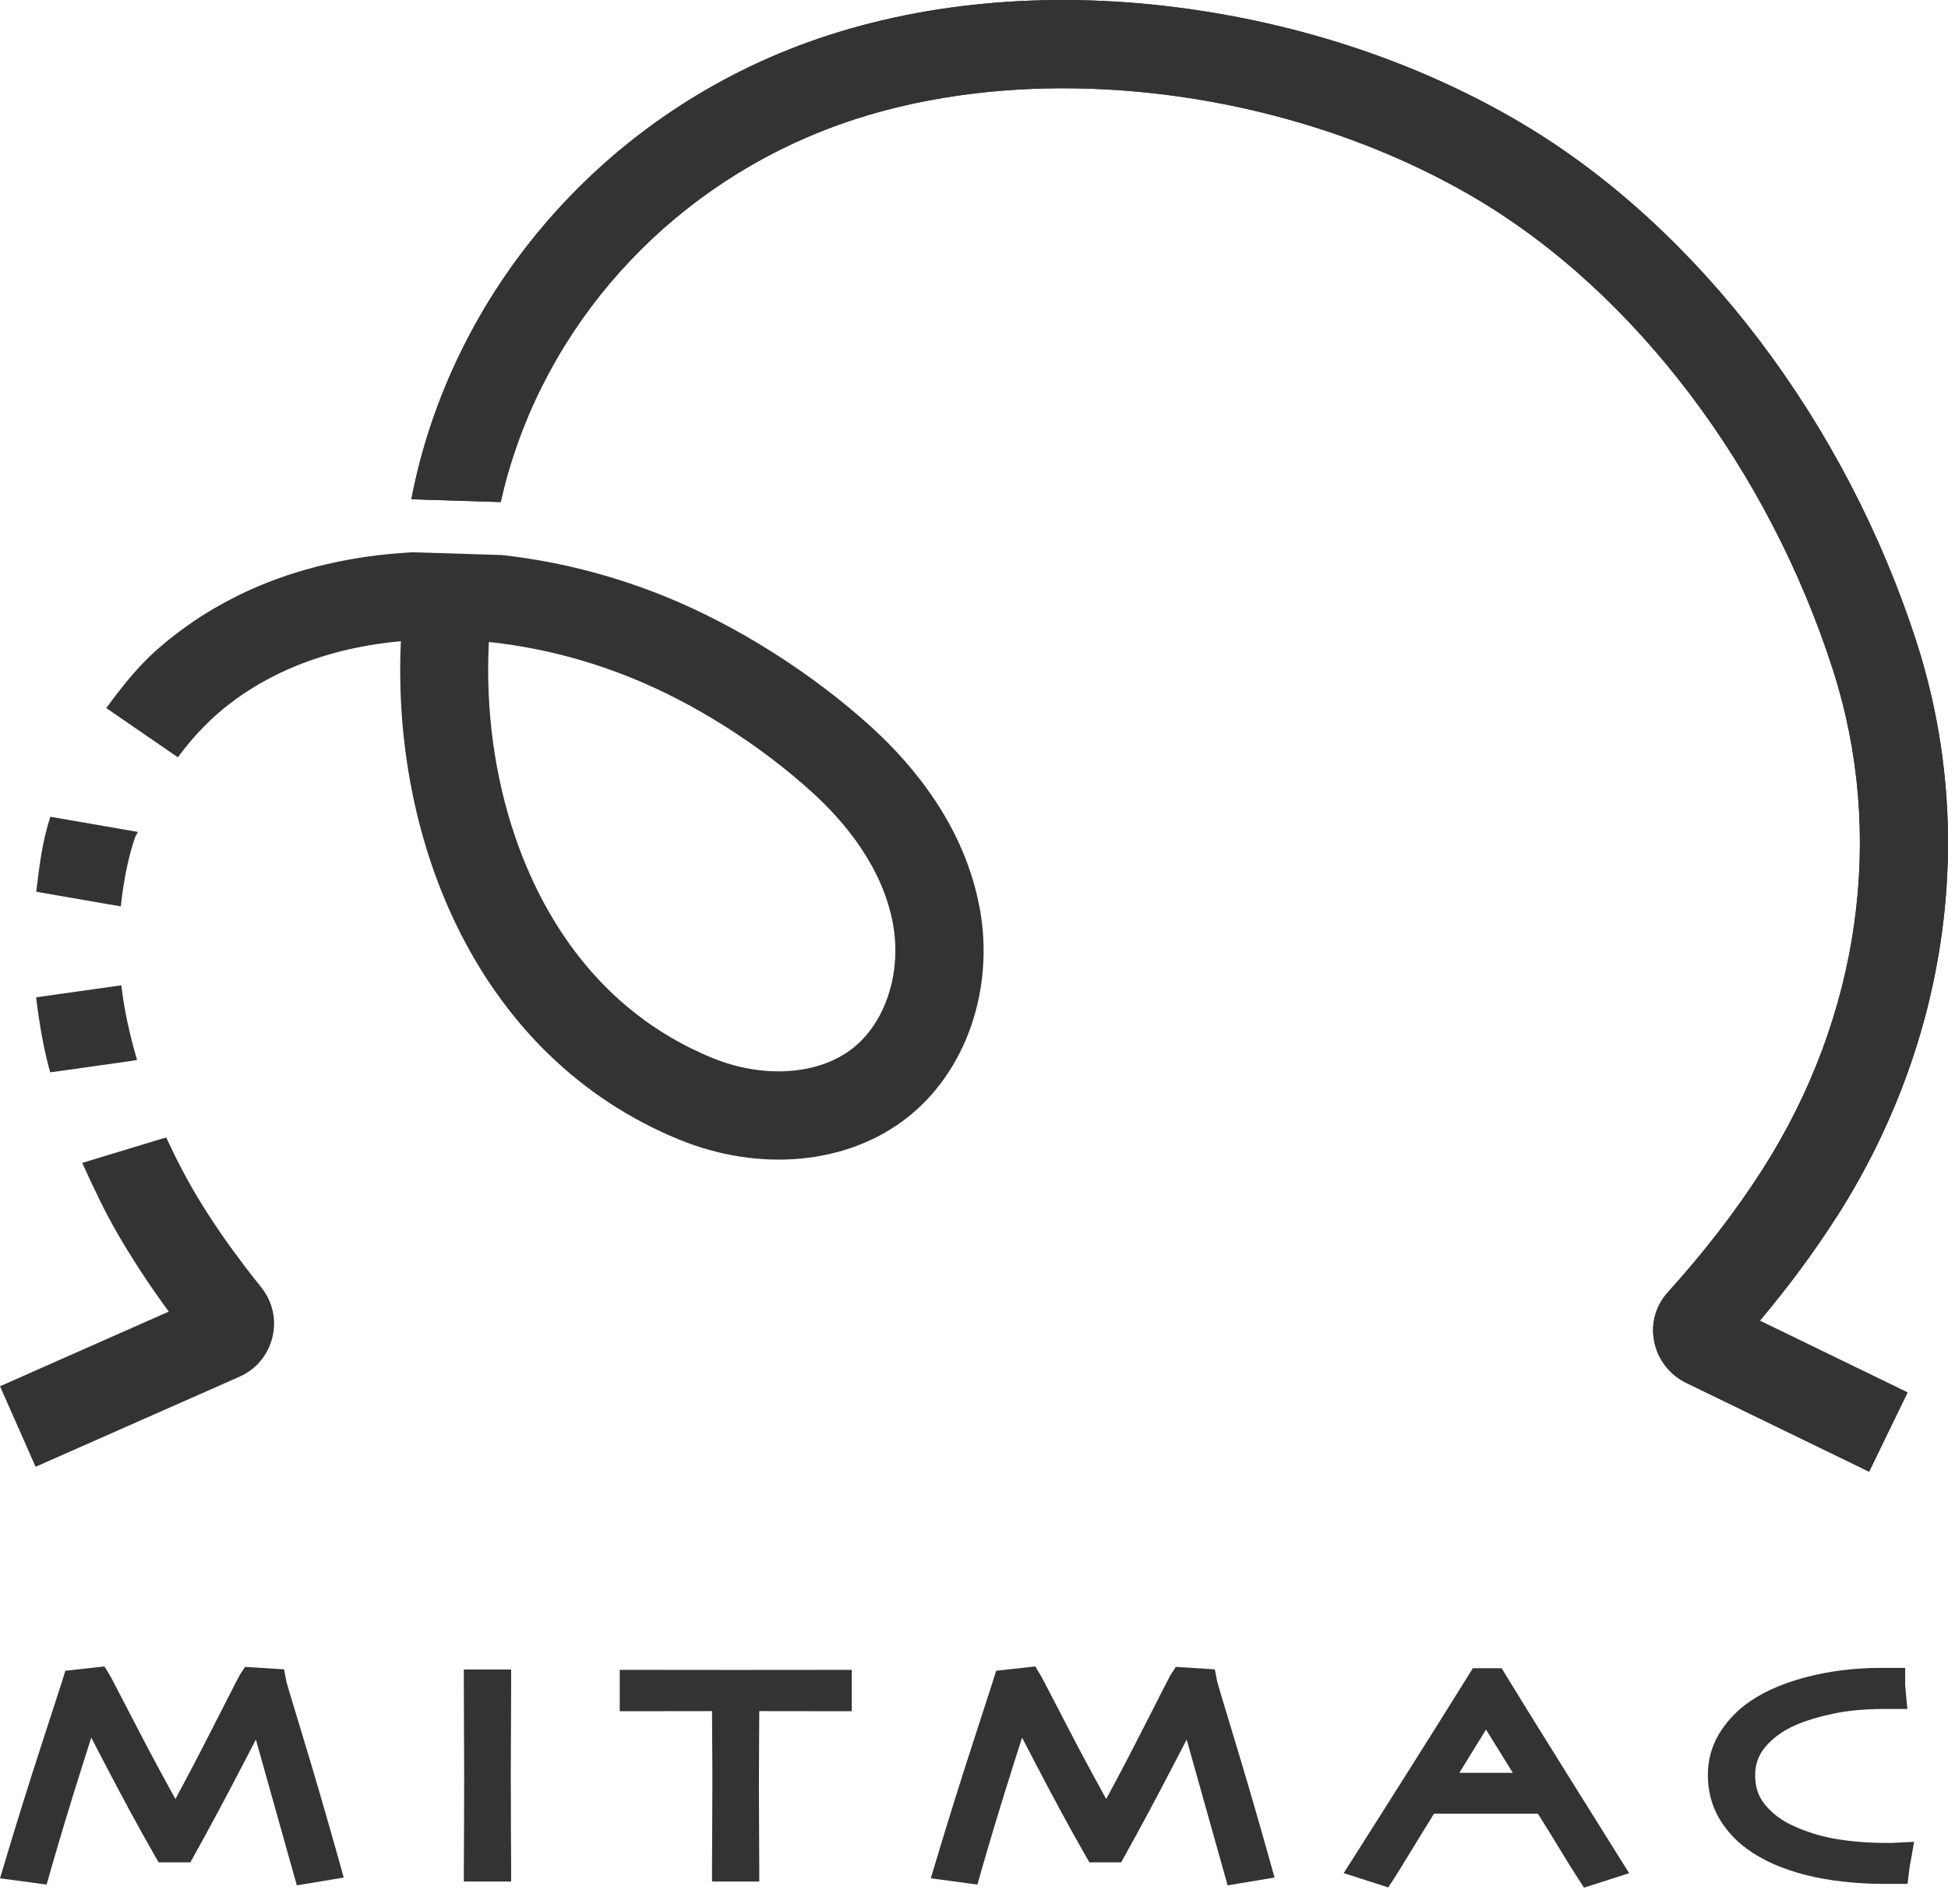 <svg xmlns="http://www.w3.org/2000/svg" width="90" height="88" viewBox="0 0 90 88" fill="none"><g clip-path="url(#clip0_193_840)"><path d="M84.856 56.233C90.026 48.142 91.375 38.474 88.558 29.708C85.279 19.508 78.457 10.533 70.308 5.7C65.614 2.915 60.084 1.06 54.316 0.333C48.27 -0.431 42.409 0.127 37.363 1.941C28.711 5.054 22.057 12.079 19.562 20.739C19.342 21.503 19.157 22.282 19.004 23.072L23.177 23.202C23.161 23.202 23.145 23.197 23.133 23.197C23.234 22.747 23.346 22.303 23.473 21.864C25.606 14.457 31.312 8.439 38.74 5.771C47.569 2.596 59.422 3.975 68.233 9.2C75.552 13.542 81.702 21.672 84.684 30.953C87.129 38.56 85.942 46.976 81.429 54.041C80.213 55.945 78.737 57.857 77.046 59.728C76.492 60.341 76.266 61.162 76.425 61.981C76.586 62.812 77.137 63.529 77.898 63.898L86.355 68.006L88.132 64.345L81.307 61.03C82.64 59.447 83.827 57.839 84.856 56.228V56.233Z" fill="#333333"></path><path d="M84.856 56.233C90.026 48.142 91.375 38.474 88.558 29.708C85.279 19.508 78.457 10.533 70.308 5.7C65.614 2.915 60.084 1.06 54.316 0.333C48.27 -0.431 42.409 0.127 37.363 1.941C28.711 5.054 22.057 12.079 19.562 20.739C19.342 21.503 19.157 22.282 19.004 23.072L23.177 23.202C23.161 23.202 23.145 23.197 23.133 23.197C23.234 22.747 23.346 22.303 23.473 21.864C25.606 14.457 31.312 8.439 38.74 5.771C47.569 2.596 59.422 3.975 68.233 9.2C75.552 13.542 81.702 21.672 84.684 30.953C87.129 38.56 85.942 46.976 81.429 54.041C80.213 55.945 78.737 57.857 77.046 59.728C76.492 60.341 76.266 61.162 76.425 61.981C76.586 62.812 77.137 63.529 77.898 63.898L86.355 68.006L88.132 64.345L81.307 61.03C82.64 59.447 83.827 57.839 84.856 56.228V56.233Z" fill="#333333"></path><path d="M12.064 59.479C11.804 59.157 11.552 58.837 11.31 58.52C11.281 58.481 11.253 58.442 11.224 58.403C11.014 58.125 10.809 57.847 10.611 57.574C10.601 57.559 10.59 57.546 10.58 57.53C10.143 56.919 9.743 56.319 9.374 55.729C8.686 54.63 8.156 53.589 7.68 52.567L7.35 52.658L3.799 53.737C4.326 54.901 4.874 56.052 5.459 57.054C5.547 57.205 5.633 57.353 5.721 57.499C5.765 57.572 5.807 57.642 5.851 57.712C5.919 57.821 5.986 57.933 6.054 58.039C6.101 58.115 6.147 58.187 6.194 58.263C6.259 58.364 6.324 58.465 6.386 58.564C6.433 58.637 6.48 58.71 6.527 58.78C6.592 58.876 6.654 58.972 6.716 59.068C6.763 59.138 6.807 59.206 6.854 59.273C6.919 59.37 6.984 59.466 7.049 59.559C7.091 59.622 7.132 59.681 7.176 59.741C7.249 59.845 7.319 59.944 7.389 60.042C7.423 60.089 7.457 60.139 7.491 60.185C7.595 60.331 7.696 60.471 7.797 60.609L0 64.059L1.645 67.78L11.061 63.62C11.832 63.28 12.386 62.615 12.586 61.796C12.783 60.978 12.594 60.136 12.064 59.481V59.479Z" fill="#333333"></path><path d="M5.607 45.532L5.472 45.55L1.668 46.085C1.816 47.278 2.003 48.429 2.318 49.554L5.898 49.05L6.332 48.982C5.973 47.753 5.726 46.592 5.607 45.532Z" fill="#333333"></path><path d="M6.039 38.386L2.326 37.742C1.944 38.908 1.814 40.057 1.674 41.208L5.028 41.79L5.582 41.883C5.722 40.543 5.982 39.433 6.239 38.703C6.273 38.607 6.332 38.537 6.371 38.443L6.041 38.386H6.039Z" fill="#333333"></path><path d="M45.264 41.98C44.581 38.2 42.183 35.352 40.294 33.629C37.522 31.101 34.006 28.88 30.649 27.531C28.204 26.549 25.674 25.92 23.179 25.648L19.006 25.518C19.006 25.518 19.006 25.523 19.006 25.525C16.328 25.668 13.776 26.25 11.521 27.271C11.279 27.381 11.043 27.497 10.809 27.614C10.736 27.651 10.664 27.69 10.591 27.729C10.427 27.814 10.264 27.905 10.102 27.996C10.027 28.041 9.949 28.082 9.874 28.126C9.663 28.251 9.455 28.378 9.25 28.508C9.175 28.558 9.102 28.607 9.029 28.656C8.894 28.747 8.762 28.838 8.629 28.932C8.53 29.002 8.434 29.075 8.336 29.145C8.232 29.223 8.128 29.301 8.026 29.381C7.928 29.459 7.826 29.534 7.73 29.615C7.564 29.753 7.4 29.89 7.239 30.033C6.353 30.818 5.618 31.753 4.911 32.72L7.98 34.832L8.219 34.993C8.936 34.024 9.757 33.156 10.721 32.437C11.087 32.161 11.474 31.907 11.874 31.668C11.887 31.66 11.9 31.652 11.911 31.644C12.09 31.538 12.274 31.436 12.462 31.34C12.49 31.325 12.519 31.309 12.547 31.293C12.76 31.184 12.976 31.078 13.197 30.979C14.805 30.252 16.611 29.802 18.521 29.631C18.089 38.995 22.166 48.868 31.343 52.646C35.092 54.189 39.132 53.812 41.889 51.666C44.62 49.541 45.947 45.74 45.269 41.985L45.264 41.98ZM39.384 48.452C37.802 49.684 35.251 49.853 32.886 48.878C27.521 46.67 24.99 42.126 23.813 38.701C22.839 35.869 22.428 32.746 22.587 29.667C24.756 29.893 26.975 30.439 29.129 31.306C32.055 32.481 35.123 34.424 37.55 36.638C38.977 37.937 40.777 40.044 41.258 42.705C41.663 44.952 40.91 47.262 39.382 48.452H39.384Z" fill="#333333"></path><path d="M14.922 86.159L14.252 86.271L12.041 78.401H12.023C11.833 78.744 11.344 79.674 10.557 81.191C9.77 82.709 9.035 84.081 8.351 85.309H7.756C7.107 84.177 6.361 82.8 5.514 81.173C4.667 79.547 4.184 78.624 4.064 78.406H4.038C3.968 78.603 3.656 79.575 3.103 81.319C2.549 83.062 2.051 84.709 1.606 86.258L0.962 86.172C1.495 84.39 2.053 82.605 2.638 80.809C3.22 79.017 3.534 78.045 3.581 77.897L4.425 77.803C4.483 77.899 4.88 78.661 5.618 80.087C6.356 81.516 7.177 83.036 8.086 84.652H8.112C8.824 83.384 9.593 81.937 10.417 80.316C11.241 78.694 11.669 77.855 11.706 77.803L12.49 77.853C12.508 77.944 12.784 78.868 13.316 80.627C13.849 82.386 14.387 84.231 14.927 86.159H14.922Z" fill="#333333"></path><path d="M22.868 86.196H22.18C22.18 85.949 22.182 85.505 22.188 84.868C22.193 84.231 22.195 83.32 22.195 82.129C22.195 81.659 22.193 81.041 22.188 80.277C22.182 79.513 22.18 78.718 22.18 77.897H22.868C22.868 78.487 22.866 79.175 22.86 79.957C22.855 80.739 22.853 81.381 22.853 81.875C22.853 83.13 22.855 84.104 22.86 84.793C22.866 85.481 22.868 85.949 22.868 86.196Z" fill="#333333"></path><path d="M38.605 78.331C38.519 78.331 38.106 78.331 37.368 78.328C36.63 78.328 35.62 78.325 34.333 78.325C34.333 79.172 34.331 79.889 34.326 80.474C34.32 81.059 34.318 81.729 34.318 82.485C34.318 83.241 34.32 83.951 34.326 84.701C34.331 85.452 34.333 85.951 34.333 86.198H33.645C33.645 85.951 33.648 85.445 33.653 84.681C33.658 83.917 33.66 83.168 33.66 82.436C33.66 81.703 33.658 81.072 33.653 80.503C33.648 79.934 33.645 79.206 33.645 78.328C32.502 78.328 31.522 78.328 30.709 78.331C29.893 78.331 29.451 78.333 29.384 78.333V77.918C29.935 77.918 30.608 77.918 31.4 77.92C32.193 77.92 33.037 77.923 33.933 77.923C35.238 77.923 36.324 77.923 37.194 77.92C38.065 77.918 38.537 77.918 38.61 77.918V78.333L38.605 78.331Z" fill="#333333"></path><path d="M57.928 86.159L57.258 86.271L55.047 78.401H55.028C54.839 78.744 54.35 79.674 53.563 81.191C52.776 82.709 52.041 84.081 51.357 85.309H50.762C50.113 84.177 49.367 82.8 48.52 81.173C47.673 79.547 47.19 78.624 47.07 78.406H47.044C46.974 78.603 46.662 79.575 46.109 81.319C45.555 83.062 45.056 84.709 44.612 86.258L43.968 86.172C44.5 84.39 45.059 82.605 45.644 80.809C46.226 79.017 46.54 78.045 46.587 77.897L47.431 77.803C47.488 77.899 47.886 78.661 48.624 80.087C49.362 81.516 50.183 83.036 51.092 84.652H51.118C51.83 83.384 52.599 81.937 53.423 80.316C54.246 78.694 54.675 77.855 54.711 77.803L55.496 77.853C55.514 77.944 55.79 78.868 56.322 80.627C56.855 82.386 57.393 84.231 57.933 86.159H57.928Z" fill="#333333"></path><path d="M74.131 86.138L73.502 86.341C73.305 86.034 73.055 85.629 72.749 85.122C72.442 84.616 72.019 83.93 71.473 83.062H65.845C65.336 83.875 64.902 84.582 64.538 85.18C64.175 85.777 63.938 86.159 63.829 86.331L63.239 86.141C63.429 85.845 64.146 84.712 65.388 82.745C66.63 80.778 67.656 79.144 68.467 77.837H68.966C69.522 78.754 70.452 80.253 71.751 82.332C73.05 84.413 73.845 85.681 74.134 86.141L74.131 86.138ZM71.226 82.664C70.86 82.062 70.434 81.368 69.948 80.583C69.462 79.799 69.033 79.113 68.662 78.52H68.644C68.236 79.175 67.791 79.895 67.311 80.679C66.83 81.464 66.422 82.127 66.09 82.662V82.667H71.231L71.226 82.662V82.664Z" fill="#333333"></path><path d="M87.535 85.904C87.529 85.938 87.519 85.99 87.504 86.06C87.488 86.131 87.475 86.214 87.465 86.307H87.145C85.83 86.307 84.664 86.18 83.645 85.925C82.627 85.671 81.79 85.302 81.135 84.819C80.681 84.483 80.322 84.083 80.054 83.615C79.787 83.148 79.654 82.615 79.654 82.015C79.654 81.477 79.784 80.986 80.047 80.539C80.306 80.092 80.652 79.708 81.076 79.38C81.697 78.902 82.525 78.52 83.57 78.24C84.612 77.959 85.724 77.819 86.906 77.819H87.278C87.278 77.86 87.28 77.923 87.285 78.008C87.29 78.094 87.296 78.164 87.303 78.222H87.028C86.121 78.222 85.305 78.297 84.578 78.448C83.85 78.598 83.219 78.791 82.679 79.022C81.985 79.323 81.421 79.728 80.99 80.24C80.558 80.75 80.343 81.35 80.343 82.036C80.343 82.722 80.548 83.353 80.959 83.855C81.369 84.356 81.884 84.751 82.505 85.034C83.216 85.364 83.957 85.593 84.726 85.72C85.495 85.847 86.306 85.91 87.155 85.91H87.311C87.381 85.91 87.454 85.91 87.535 85.904Z" fill="#333333"></path><path d="M14.922 86.159L14.252 86.271L12.041 78.401H12.023C11.833 78.744 11.344 79.674 10.557 81.191C9.77 82.709 9.035 84.081 8.351 85.309H7.756C7.107 84.177 6.361 82.8 5.514 81.173C4.667 79.547 4.184 78.624 4.064 78.406H4.038C3.968 78.603 3.656 79.575 3.103 81.319C2.549 83.062 2.051 84.709 1.606 86.258L0.962 86.172C1.495 84.39 2.053 82.605 2.638 80.809C3.22 79.017 3.534 78.045 3.581 77.897L4.425 77.803C4.483 77.899 4.88 78.661 5.618 80.087C6.356 81.516 7.177 83.036 8.086 84.652H8.112C8.824 83.384 9.593 81.937 10.417 80.316C11.241 78.694 11.669 77.855 11.706 77.803L12.49 77.853C12.508 77.944 12.784 78.868 13.316 80.627C13.849 82.386 14.387 84.231 14.927 86.159H14.922Z" fill="#333333"></path><path d="M22.868 86.196H22.18C22.18 85.949 22.182 85.505 22.188 84.868C22.193 84.231 22.195 83.32 22.195 82.129C22.195 81.659 22.193 81.041 22.188 80.277C22.182 79.513 22.18 78.718 22.18 77.897H22.868C22.868 78.487 22.866 79.175 22.86 79.957C22.855 80.739 22.853 81.381 22.853 81.875C22.853 83.13 22.855 84.104 22.86 84.793C22.866 85.481 22.868 85.949 22.868 86.196Z" fill="#333333"></path><path d="M38.605 78.331C38.519 78.331 38.106 78.331 37.368 78.328C36.63 78.328 35.62 78.325 34.333 78.325C34.333 79.172 34.331 79.889 34.326 80.474C34.32 81.059 34.318 81.729 34.318 82.485C34.318 83.241 34.32 83.951 34.326 84.701C34.331 85.452 34.333 85.951 34.333 86.198H33.645C33.645 85.951 33.648 85.445 33.653 84.681C33.658 83.917 33.66 83.168 33.66 82.436C33.66 81.703 33.658 81.072 33.653 80.503C33.648 79.934 33.645 79.206 33.645 78.328C32.502 78.328 31.522 78.328 30.709 78.331C29.893 78.331 29.451 78.333 29.384 78.333V77.918C29.935 77.918 30.608 77.918 31.4 77.92C32.193 77.92 33.037 77.923 33.933 77.923C35.238 77.923 36.324 77.923 37.194 77.92C38.065 77.918 38.537 77.918 38.61 77.918V78.333L38.605 78.331Z" fill="#333333"></path><path d="M57.928 86.159L57.258 86.271L55.047 78.401H55.028C54.839 78.744 54.35 79.674 53.563 81.191C52.776 82.709 52.041 84.081 51.357 85.309H50.762C50.113 84.177 49.367 82.8 48.52 81.173C47.673 79.547 47.19 78.624 47.07 78.406H47.044C46.974 78.603 46.662 79.575 46.109 81.319C45.555 83.062 45.056 84.709 44.612 86.258L43.968 86.172C44.5 84.39 45.059 82.605 45.644 80.809C46.226 79.017 46.54 78.045 46.587 77.897L47.431 77.803C47.488 77.899 47.886 78.661 48.624 80.087C49.362 81.516 50.183 83.036 51.092 84.652H51.118C51.83 83.384 52.599 81.937 53.423 80.316C54.246 78.694 54.675 77.855 54.711 77.803L55.496 77.853C55.514 77.944 55.79 78.868 56.322 80.627C56.855 82.386 57.393 84.231 57.933 86.159H57.928Z" fill="#333333"></path><path d="M74.131 86.138L73.502 86.341C73.305 86.034 73.055 85.629 72.749 85.122C72.442 84.616 72.019 83.93 71.473 83.062H65.845C65.336 83.875 64.902 84.582 64.538 85.18C64.175 85.777 63.938 86.159 63.829 86.331L63.239 86.141C63.429 85.845 64.146 84.712 65.388 82.745C66.63 80.778 67.656 79.144 68.467 77.837H68.966C69.522 78.754 70.452 80.253 71.751 82.332C73.05 84.413 73.845 85.681 74.134 86.141L74.131 86.138ZM71.226 82.664C70.86 82.062 70.434 81.368 69.948 80.583C69.462 79.799 69.033 79.113 68.662 78.52H68.644C68.236 79.175 67.791 79.895 67.311 80.679C66.83 81.464 66.422 82.127 66.09 82.662V82.667H71.231L71.226 82.662V82.664Z" fill="#333333"></path><path d="M87.535 85.904C87.529 85.938 87.519 85.99 87.504 86.06C87.488 86.131 87.475 86.214 87.465 86.307H87.145C85.83 86.307 84.664 86.18 83.645 85.925C82.627 85.671 81.79 85.302 81.135 84.819C80.681 84.483 80.322 84.083 80.054 83.615C79.787 83.148 79.654 82.615 79.654 82.015C79.654 81.477 79.784 80.986 80.047 80.539C80.306 80.092 80.652 79.708 81.076 79.38C81.697 78.902 82.525 78.52 83.57 78.24C84.612 77.959 85.724 77.819 86.906 77.819H87.278C87.278 77.86 87.28 77.923 87.285 78.008C87.29 78.094 87.296 78.164 87.303 78.222H87.028C86.121 78.222 85.305 78.297 84.578 78.448C83.85 78.598 83.219 78.791 82.679 79.022C81.985 79.323 81.421 79.728 80.99 80.24C80.558 80.75 80.343 81.35 80.343 82.036C80.343 82.722 80.548 83.353 80.959 83.855C81.369 84.356 81.884 84.751 82.505 85.034C83.216 85.364 83.957 85.593 84.726 85.72C85.495 85.847 86.306 85.91 87.155 85.91H87.311C87.381 85.91 87.454 85.91 87.535 85.904Z" fill="#333333"></path><path d="M13.713 87.118L11.822 80.386C11.648 80.721 11.448 81.106 11.224 81.537C10.434 83.06 9.689 84.452 9.008 85.674L8.795 86.058H7.327L7.111 85.681C6.464 84.551 5.703 83.151 4.853 81.519C4.601 81.033 4.391 80.63 4.217 80.295C4.103 80.654 3.97 81.07 3.819 81.545C3.269 83.281 2.767 84.936 2.331 86.463L2.154 87.087L0 86.796L0.252 85.957C0.782 84.187 1.348 82.376 1.933 80.578C2.512 78.796 2.829 77.819 2.874 77.676L3.019 77.206L4.828 77.006L5.074 77.416C5.106 77.468 5.173 77.58 6.29 79.744C6.841 80.812 7.449 81.948 8.104 83.132C8.626 82.168 9.18 81.114 9.756 79.978C11.009 77.513 11.048 77.453 11.081 77.398L11.32 77.027L13.124 77.141L13.233 77.713C13.243 77.757 13.355 78.149 14.041 80.409C14.576 82.168 15.119 84.037 15.657 85.959L15.88 86.762L13.724 87.121L13.713 87.118Z" fill="#333333"></path><path d="M23.615 86.944H21.43V86.195C21.43 85.946 21.432 85.502 21.438 84.863C21.443 84.229 21.445 83.317 21.445 82.129C21.445 81.659 21.443 81.043 21.438 80.282C21.432 79.515 21.43 78.72 21.43 77.897V77.148H23.615V77.897C23.615 78.489 23.612 79.178 23.607 79.962C23.602 80.742 23.599 81.381 23.599 81.875C23.599 83.13 23.602 84.099 23.607 84.785C23.612 85.476 23.615 85.946 23.615 86.195V86.944Z" fill="#333333"></path><path d="M35.082 86.944H32.897V86.195C32.897 85.946 32.899 85.439 32.904 84.67C32.91 83.909 32.912 83.161 32.912 82.433C32.912 81.706 32.91 81.074 32.904 80.505C32.899 80.105 32.897 79.625 32.897 79.071C32.07 79.071 31.34 79.071 30.709 79.074C29.893 79.074 29.449 79.076 29.381 79.076H28.633V77.164H29.381C29.932 77.164 30.605 77.164 31.397 77.167C32.19 77.167 33.032 77.169 33.928 77.169C35.23 77.169 36.316 77.169 37.186 77.167C38.057 77.167 38.529 77.164 38.605 77.164H39.353V79.076H38.605C38.519 79.076 38.106 79.076 37.365 79.074C36.778 79.074 36.017 79.071 35.079 79.071C35.079 79.604 35.076 80.072 35.071 80.477C35.066 81.059 35.063 81.729 35.063 82.48C35.063 83.231 35.066 83.943 35.071 84.691C35.076 85.445 35.079 85.946 35.079 86.193V86.941L35.082 86.944Z" fill="#333333"></path><path d="M56.717 87.118L54.826 80.386C54.652 80.721 54.452 81.106 54.228 81.537C53.438 83.06 52.693 84.452 52.012 85.674L51.799 86.058H50.331L50.115 85.681C49.468 84.551 48.707 83.151 47.857 81.519C47.605 81.033 47.395 80.63 47.221 80.295C47.106 80.654 46.974 81.07 46.823 81.545C46.273 83.281 45.771 84.936 45.334 86.463L45.158 87.087L43.004 86.796L43.256 85.957C43.786 84.187 44.352 82.376 44.937 80.578C45.516 78.796 45.833 77.819 45.877 77.676L46.023 77.206L47.831 77.006L48.078 77.416C48.109 77.468 48.177 77.58 49.294 79.744C49.845 80.812 50.453 81.948 51.108 83.132C51.63 82.168 52.183 81.114 52.76 79.978C54.013 77.513 54.052 77.453 54.085 77.398L54.324 77.027L56.127 77.141L56.237 77.713C56.247 77.757 56.359 78.149 57.045 80.409C57.58 82.168 58.123 84.037 58.661 85.959L58.884 86.762L56.728 87.121L56.717 87.118Z" fill="#333333"></path><path d="M73.181 87.228L72.87 86.744C72.669 86.435 72.412 86.019 72.103 85.51C71.838 85.074 71.487 84.502 71.053 83.811H66.254C65.841 84.476 65.48 85.061 65.171 85.57C64.807 86.168 64.566 86.56 64.451 86.737L64.139 87.217L62.079 86.557L62.601 85.739C62.791 85.443 63.505 84.31 64.75 82.346C65.992 80.379 67.029 78.729 67.826 77.443L68.045 77.089H69.38L69.598 77.451C70.152 78.36 71.087 79.87 72.379 81.938C73.678 84.016 74.473 85.287 74.758 85.744L75.27 86.56L73.176 87.23L73.181 87.228ZM67.424 81.922H69.895C69.71 81.623 69.515 81.309 69.31 80.979C69.079 80.605 68.861 80.254 68.655 79.924C68.429 80.29 68.193 80.672 67.946 81.072C67.761 81.374 67.587 81.657 67.424 81.922Z" fill="#333333"></path><path d="M88.129 87.056H87.147C85.778 87.056 84.538 86.921 83.465 86.653C82.356 86.375 81.423 85.962 80.69 85.421C80.155 85.026 79.721 84.543 79.404 83.987C79.074 83.408 78.905 82.745 78.905 82.018C78.905 81.347 79.072 80.724 79.399 80.165C79.708 79.638 80.119 79.175 80.618 78.791C81.311 78.253 82.239 77.827 83.372 77.52C84.473 77.224 85.661 77.073 86.903 77.073H88.022V77.822C88.022 77.853 88.022 77.897 88.03 77.959C88.035 78.037 88.041 78.1 88.046 78.151L88.124 78.972H87.025C86.172 78.972 85.401 79.043 84.728 79.183C84.055 79.323 83.463 79.5 82.972 79.71C82.389 79.963 81.914 80.305 81.561 80.724C81.246 81.098 81.09 81.527 81.09 82.036C81.09 82.574 81.236 83.013 81.537 83.382C81.878 83.797 82.296 84.117 82.816 84.356C83.465 84.657 84.148 84.868 84.845 84.982C85.57 85.102 86.347 85.162 87.152 85.162H87.308C87.365 85.162 87.427 85.162 87.495 85.156L88.433 85.11L88.272 86.034C88.264 86.071 88.254 86.131 88.238 86.209C88.228 86.263 88.217 86.326 88.21 86.398L88.132 87.058L88.129 87.056Z" fill="#333333"></path></g><defs><clipPath id="clip0_193_840"><rect width="90" height="87.23" fill="white"></rect></clipPath></defs></svg>